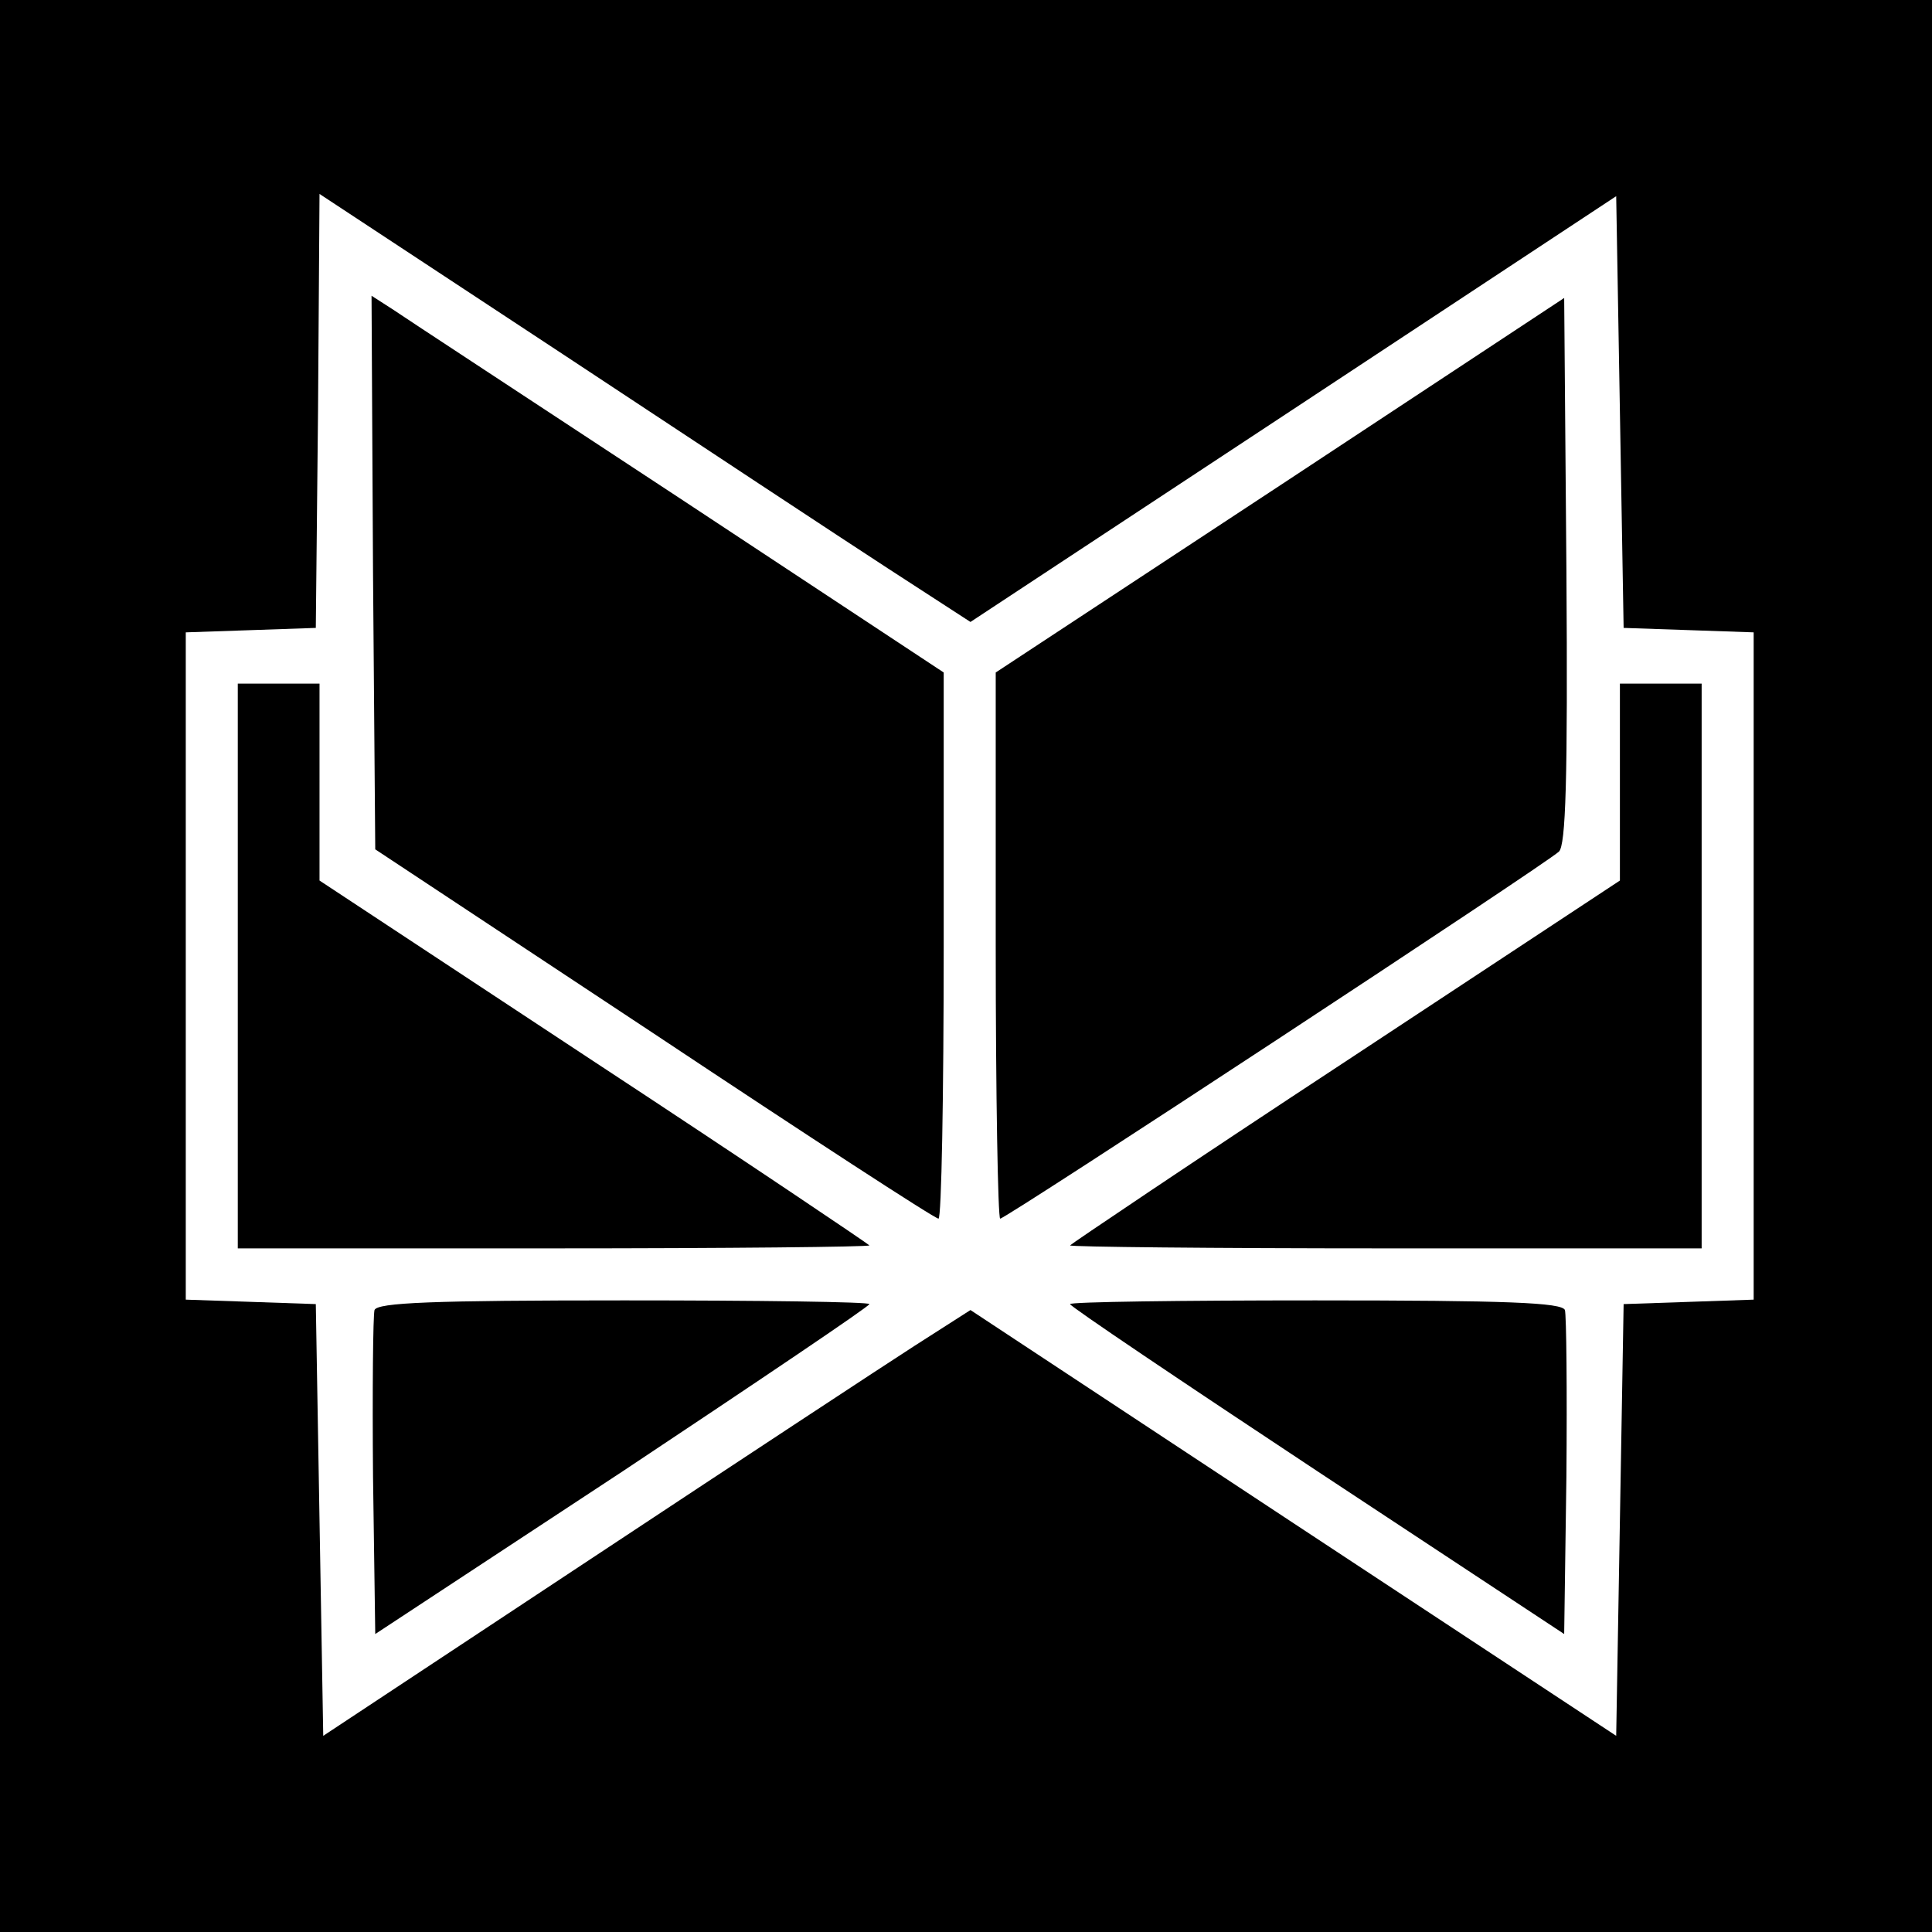 <svg xmlns="http://www.w3.org/2000/svg" width="346.667" height="346.667" version="1.0"
    viewBox="0 0 260 260">
    <path
        d="M0 130v130h260V0H0v130zm119.5-53.5 11.1 7.2L174 55.1l43.5-28.7.5 29 .5 29.1 8.8.3 8.7.3v89.8l-8.7.3-8.8.3-.5 29.1-.5 29-43.4-28.6-43.5-28.7-7.5 4.8c-4.2 2.7-23.8 15.6-43.6 28.7l-36 23.8-.5-29-.5-29.1-8.7-.3-8.8-.3V85.1l8.8-.3 8.7-.3.3-29.2.2-29.2 32.8 21.6c18 11.9 37.7 24.9 43.7 28.8z" />
    <path
        d="m50.2 77.1.3 37.2L88 139.1c20.6 13.7 37.8 24.9 38.3 24.9.4 0 .7-16.5.7-36.8V90.5L91.4 67c-19.6-12.9-37-24.3-38.6-25.4L50 39.8l.2 37.3zM172.3 65.3 134 90.5v36.7c0 20.3.3 36.8.6 36.8.8 0 73.4-47.7 75.2-49.4.9-.9 1.2-9.3 1-37.9l-.3-36.6-38.2 25.2z" />
    <path
        d="M32 130v38h42.5c23.4 0 42.5-.2 42.5-.4 0-.1-16.6-11.3-37-24.7l-37-24.4V92H32v38zM218 105.2v13.3l-37 24.4c-20.4 13.4-37 24.6-37 24.7 0 .2 19.1.4 42.5.4H229V92h-11v13.2zM50.4 176.3c-.2.7-.3 10.8-.2 22.4l.3 21.2L83.8 198c18.2-12.1 33.2-22.2 33.2-22.5 0-.3-14.9-.5-33-.5-25.9 0-33.2.3-33.6 1.3zM144 175.5c0 .3 15 10.4 33.3 22.5l33.2 21.9.3-21.2c.1-11.6 0-21.7-.2-22.4-.4-1-7.7-1.3-33.6-1.3-18.1 0-33 .2-33 .5z" />
</svg>
